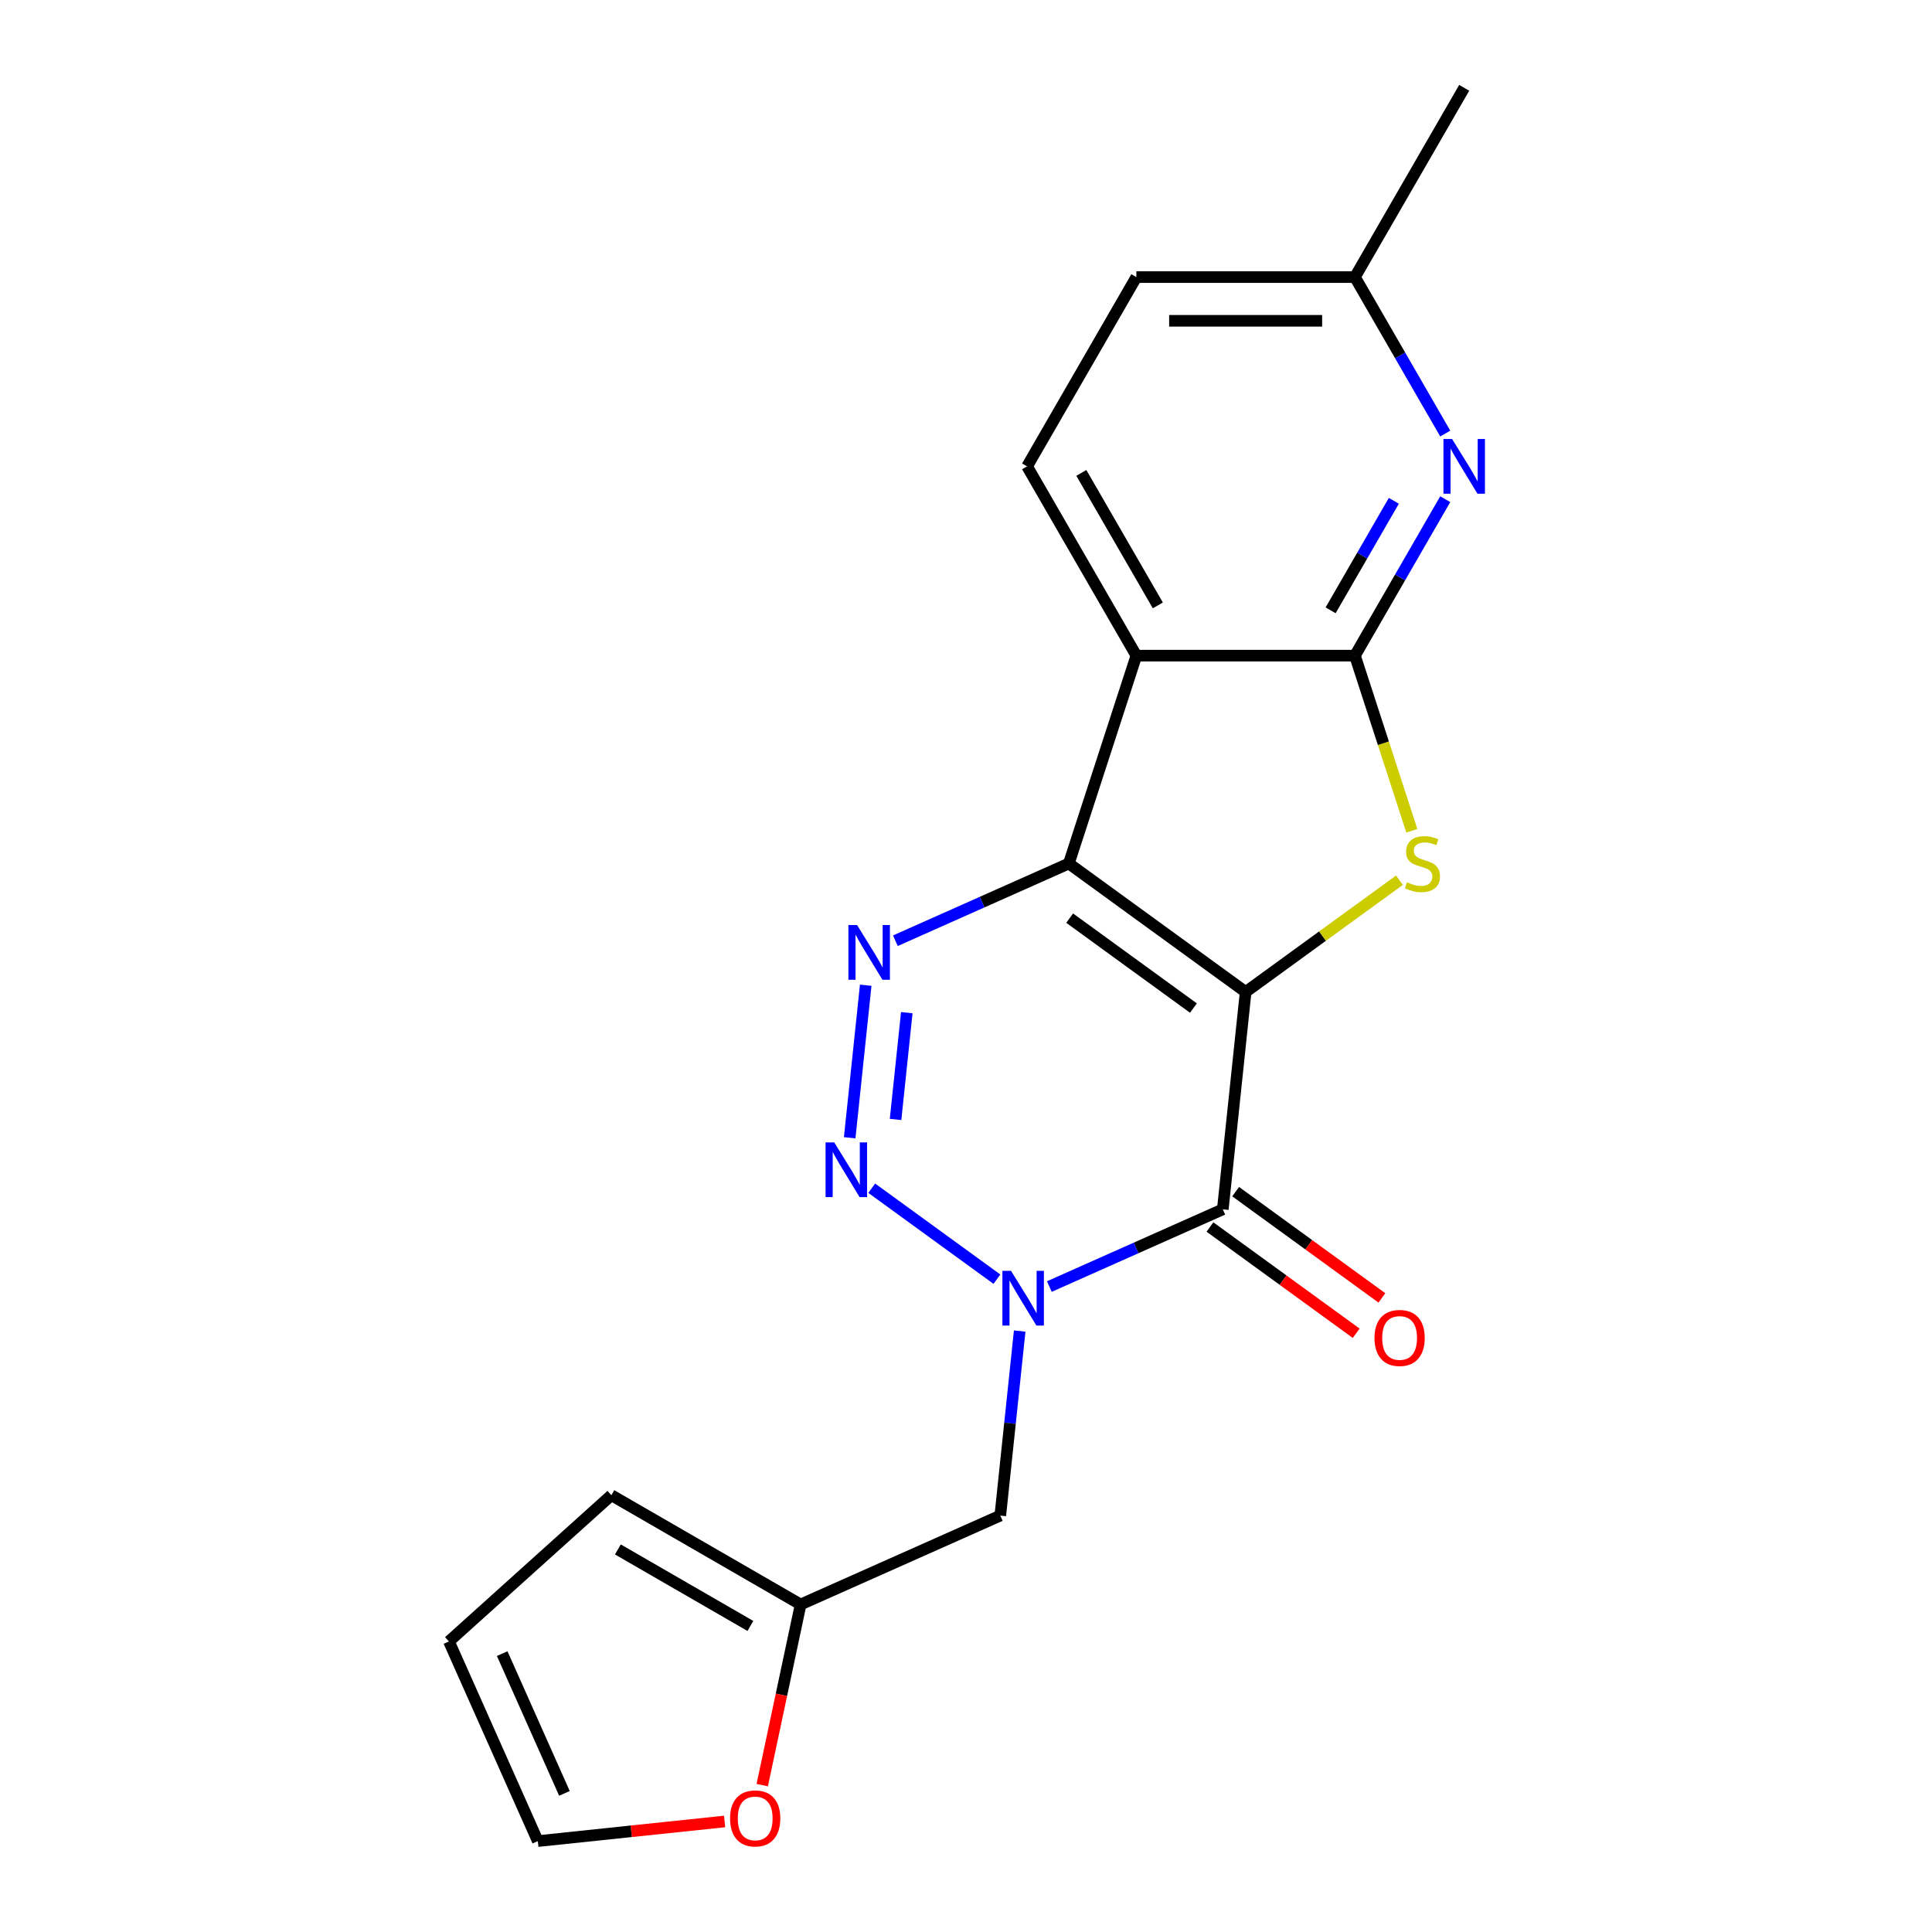 <?xml version='1.0' encoding='iso-8859-1'?>
<svg version='1.1' baseProfile='full'
              xmlns='http://www.w3.org/2000/svg'
                      xmlns:rdkit='http://www.rdkit.org/xml'
                      xmlns:xlink='http://www.w3.org/1999/xlink'
                  xml:space='preserve'
width='1000px' height='1000px' viewBox='0 0 1000 1000'>
<!-- END OF HEADER -->
<rect style='opacity:1.0;fill:#FFFFFF;stroke:none' width='1000' height='1000' x='0' y='0'> </rect>
<path class='bond-0' d='M 644.744,513.442 L 553.224,446.949' style='fill:none;fill-rule:evenodd;stroke:#000000;stroke-width:6px;stroke-linecap:butt;stroke-linejoin:miter;stroke-opacity:1' />
<path class='bond-0' d='M 617.717,521.772 L 553.653,475.227' style='fill:none;fill-rule:evenodd;stroke:#000000;stroke-width:6px;stroke-linecap:butt;stroke-linejoin:miter;stroke-opacity:1' />
<path class='bond-1' d='M 644.744,513.442 L 632.919,625.946' style='fill:none;fill-rule:evenodd;stroke:#000000;stroke-width:6px;stroke-linecap:butt;stroke-linejoin:miter;stroke-opacity:1' />
<path class='bond-3' d='M 644.744,513.442 L 684.549,484.521' style='fill:none;fill-rule:evenodd;stroke:#000000;stroke-width:6px;stroke-linecap:butt;stroke-linejoin:miter;stroke-opacity:1' />
<path class='bond-3' d='M 684.549,484.521 L 724.355,455.6' style='fill:none;fill-rule:evenodd;stroke:#CCCC00;stroke-width:6px;stroke-linecap:butt;stroke-linejoin:miter;stroke-opacity:1' />
<path class='bond-4' d='M 553.224,446.949 L 508.336,466.934' style='fill:none;fill-rule:evenodd;stroke:#000000;stroke-width:6px;stroke-linecap:butt;stroke-linejoin:miter;stroke-opacity:1' />
<path class='bond-4' d='M 508.336,466.934 L 463.448,486.92' style='fill:none;fill-rule:evenodd;stroke:#0000FF;stroke-width:6px;stroke-linecap:butt;stroke-linejoin:miter;stroke-opacity:1' />
<path class='bond-7' d='M 553.224,446.949 L 588.181,339.361' style='fill:none;fill-rule:evenodd;stroke:#000000;stroke-width:6px;stroke-linecap:butt;stroke-linejoin:miter;stroke-opacity:1' />
<path class='bond-2' d='M 632.919,625.946 L 588.031,645.932' style='fill:none;fill-rule:evenodd;stroke:#000000;stroke-width:6px;stroke-linecap:butt;stroke-linejoin:miter;stroke-opacity:1' />
<path class='bond-2' d='M 588.031,645.932 L 543.142,665.917' style='fill:none;fill-rule:evenodd;stroke:#0000FF;stroke-width:6px;stroke-linecap:butt;stroke-linejoin:miter;stroke-opacity:1' />
<path class='bond-12' d='M 626.269,635.098 L 664.115,662.595' style='fill:none;fill-rule:evenodd;stroke:#000000;stroke-width:6px;stroke-linecap:butt;stroke-linejoin:miter;stroke-opacity:1' />
<path class='bond-12' d='M 664.115,662.595 L 701.961,690.092' style='fill:none;fill-rule:evenodd;stroke:#FF0000;stroke-width:6px;stroke-linecap:butt;stroke-linejoin:miter;stroke-opacity:1' />
<path class='bond-12' d='M 639.568,616.794 L 677.414,644.291' style='fill:none;fill-rule:evenodd;stroke:#000000;stroke-width:6px;stroke-linecap:butt;stroke-linejoin:miter;stroke-opacity:1' />
<path class='bond-12' d='M 677.414,644.291 L 715.26,671.788' style='fill:none;fill-rule:evenodd;stroke:#FF0000;stroke-width:6px;stroke-linecap:butt;stroke-linejoin:miter;stroke-opacity:1' />
<path class='bond-5' d='M 516.006,662.101 L 451.204,615.019' style='fill:none;fill-rule:evenodd;stroke:#0000FF;stroke-width:6px;stroke-linecap:butt;stroke-linejoin:miter;stroke-opacity:1' />
<path class='bond-9' d='M 527.789,688.946 L 522.769,736.705' style='fill:none;fill-rule:evenodd;stroke:#0000FF;stroke-width:6px;stroke-linecap:butt;stroke-linejoin:miter;stroke-opacity:1' />
<path class='bond-9' d='M 522.769,736.705 L 517.75,784.463' style='fill:none;fill-rule:evenodd;stroke:#000000;stroke-width:6px;stroke-linecap:butt;stroke-linejoin:miter;stroke-opacity:1' />
<path class='bond-6' d='M 730.756,430.001 L 716.031,384.681' style='fill:none;fill-rule:evenodd;stroke:#CCCC00;stroke-width:6px;stroke-linecap:butt;stroke-linejoin:miter;stroke-opacity:1' />
<path class='bond-6' d='M 716.031,384.681 L 701.306,339.361' style='fill:none;fill-rule:evenodd;stroke:#000000;stroke-width:6px;stroke-linecap:butt;stroke-linejoin:miter;stroke-opacity:1' />
<path class='bond-21' d='M 448.094,509.949 L 439.795,588.904' style='fill:none;fill-rule:evenodd;stroke:#0000FF;stroke-width:6px;stroke-linecap:butt;stroke-linejoin:miter;stroke-opacity:1' />
<path class='bond-21' d='M 469.35,524.157 L 463.541,579.426' style='fill:none;fill-rule:evenodd;stroke:#0000FF;stroke-width:6px;stroke-linecap:butt;stroke-linejoin:miter;stroke-opacity:1' />
<path class='bond-8' d='M 701.306,339.361 L 724.683,298.87' style='fill:none;fill-rule:evenodd;stroke:#000000;stroke-width:6px;stroke-linecap:butt;stroke-linejoin:miter;stroke-opacity:1' />
<path class='bond-8' d='M 724.683,298.87 L 748.06,258.38' style='fill:none;fill-rule:evenodd;stroke:#0000FF;stroke-width:6px;stroke-linecap:butt;stroke-linejoin:miter;stroke-opacity:1' />
<path class='bond-8' d='M 688.725,315.901 L 705.089,287.558' style='fill:none;fill-rule:evenodd;stroke:#000000;stroke-width:6px;stroke-linecap:butt;stroke-linejoin:miter;stroke-opacity:1' />
<path class='bond-8' d='M 705.089,287.558 L 721.453,259.215' style='fill:none;fill-rule:evenodd;stroke:#0000FF;stroke-width:6px;stroke-linecap:butt;stroke-linejoin:miter;stroke-opacity:1' />
<path class='bond-20' d='M 701.306,339.361 L 588.181,339.361' style='fill:none;fill-rule:evenodd;stroke:#000000;stroke-width:6px;stroke-linecap:butt;stroke-linejoin:miter;stroke-opacity:1' />
<path class='bond-10' d='M 588.181,339.361 L 531.619,241.392' style='fill:none;fill-rule:evenodd;stroke:#000000;stroke-width:6px;stroke-linecap:butt;stroke-linejoin:miter;stroke-opacity:1' />
<path class='bond-10' d='M 599.291,313.353 L 559.697,244.775' style='fill:none;fill-rule:evenodd;stroke:#000000;stroke-width:6px;stroke-linecap:butt;stroke-linejoin:miter;stroke-opacity:1' />
<path class='bond-17' d='M 748.06,224.404 L 724.683,183.914' style='fill:none;fill-rule:evenodd;stroke:#0000FF;stroke-width:6px;stroke-linecap:butt;stroke-linejoin:miter;stroke-opacity:1' />
<path class='bond-17' d='M 724.683,183.914 L 701.306,143.423' style='fill:none;fill-rule:evenodd;stroke:#000000;stroke-width:6px;stroke-linecap:butt;stroke-linejoin:miter;stroke-opacity:1' />
<path class='bond-11' d='M 517.75,784.463 L 414.405,830.475' style='fill:none;fill-rule:evenodd;stroke:#000000;stroke-width:6px;stroke-linecap:butt;stroke-linejoin:miter;stroke-opacity:1' />
<path class='bond-18' d='M 531.619,241.392 L 588.181,143.423' style='fill:none;fill-rule:evenodd;stroke:#000000;stroke-width:6px;stroke-linecap:butt;stroke-linejoin:miter;stroke-opacity:1' />
<path class='bond-13' d='M 414.405,830.475 L 404.468,877.227' style='fill:none;fill-rule:evenodd;stroke:#000000;stroke-width:6px;stroke-linecap:butt;stroke-linejoin:miter;stroke-opacity:1' />
<path class='bond-13' d='M 404.468,877.227 L 394.53,923.98' style='fill:none;fill-rule:evenodd;stroke:#FF0000;stroke-width:6px;stroke-linecap:butt;stroke-linejoin:miter;stroke-opacity:1' />
<path class='bond-14' d='M 414.405,830.475 L 316.436,773.913' style='fill:none;fill-rule:evenodd;stroke:#000000;stroke-width:6px;stroke-linecap:butt;stroke-linejoin:miter;stroke-opacity:1' />
<path class='bond-14' d='M 388.397,841.585 L 319.819,801.991' style='fill:none;fill-rule:evenodd;stroke:#000000;stroke-width:6px;stroke-linecap:butt;stroke-linejoin:miter;stroke-opacity:1' />
<path class='bond-15' d='M 375.057,942.791 L 326.719,947.872' style='fill:none;fill-rule:evenodd;stroke:#FF0000;stroke-width:6px;stroke-linecap:butt;stroke-linejoin:miter;stroke-opacity:1' />
<path class='bond-15' d='M 326.719,947.872 L 278.38,952.952' style='fill:none;fill-rule:evenodd;stroke:#000000;stroke-width:6px;stroke-linecap:butt;stroke-linejoin:miter;stroke-opacity:1' />
<path class='bond-16' d='M 316.436,773.913 L 232.369,849.608' style='fill:none;fill-rule:evenodd;stroke:#000000;stroke-width:6px;stroke-linecap:butt;stroke-linejoin:miter;stroke-opacity:1' />
<path class='bond-23' d='M 278.38,952.952 L 232.369,849.608' style='fill:none;fill-rule:evenodd;stroke:#000000;stroke-width:6px;stroke-linecap:butt;stroke-linejoin:miter;stroke-opacity:1' />
<path class='bond-23' d='M 292.148,928.248 L 259.939,855.907' style='fill:none;fill-rule:evenodd;stroke:#000000;stroke-width:6px;stroke-linecap:butt;stroke-linejoin:miter;stroke-opacity:1' />
<path class='bond-19' d='M 701.306,143.423 L 757.868,45.455' style='fill:none;fill-rule:evenodd;stroke:#000000;stroke-width:6px;stroke-linecap:butt;stroke-linejoin:miter;stroke-opacity:1' />
<path class='bond-22' d='M 701.306,143.423 L 588.181,143.423' style='fill:none;fill-rule:evenodd;stroke:#000000;stroke-width:6px;stroke-linecap:butt;stroke-linejoin:miter;stroke-opacity:1' />
<path class='bond-22' d='M 684.337,166.048 L 605.15,166.048' style='fill:none;fill-rule:evenodd;stroke:#000000;stroke-width:6px;stroke-linecap:butt;stroke-linejoin:miter;stroke-opacity:1' />
<path  class='atom-3' d='M 523.314 657.798
L 532.594 672.798
Q 533.514 674.278, 534.994 676.958
Q 536.474 679.638, 536.554 679.798
L 536.554 657.798
L 540.314 657.798
L 540.314 686.118
L 536.434 686.118
L 526.474 669.718
Q 525.314 667.798, 524.074 665.598
Q 522.874 663.398, 522.514 662.718
L 522.514 686.118
L 518.834 686.118
L 518.834 657.798
L 523.314 657.798
' fill='#0000FF'/>
<path  class='atom-4' d='M 728.263 456.669
Q 728.583 456.789, 729.903 457.349
Q 731.223 457.909, 732.663 458.269
Q 734.143 458.589, 735.583 458.589
Q 738.263 458.589, 739.823 457.309
Q 741.383 455.989, 741.383 453.709
Q 741.383 452.149, 740.583 451.189
Q 739.823 450.229, 738.623 449.709
Q 737.423 449.189, 735.423 448.589
Q 732.903 447.829, 731.383 447.109
Q 729.903 446.389, 728.823 444.869
Q 727.783 443.349, 727.783 440.789
Q 727.783 437.229, 730.183 435.029
Q 732.623 432.829, 737.423 432.829
Q 740.703 432.829, 744.423 434.389
L 743.503 437.469
Q 740.103 436.069, 737.543 436.069
Q 734.783 436.069, 733.263 437.229
Q 731.743 438.349, 731.783 440.309
Q 731.783 441.829, 732.543 442.749
Q 733.343 443.669, 734.463 444.189
Q 735.623 444.709, 737.543 445.309
Q 740.103 446.109, 741.623 446.909
Q 743.143 447.709, 744.223 449.349
Q 745.343 450.949, 745.343 453.709
Q 745.343 457.629, 742.703 459.749
Q 740.103 461.829, 735.743 461.829
Q 733.223 461.829, 731.303 461.269
Q 729.423 460.749, 727.183 459.829
L 728.263 456.669
' fill='#CCCC00'/>
<path  class='atom-5' d='M 443.619 478.801
L 452.899 493.801
Q 453.819 495.281, 455.299 497.961
Q 456.779 500.641, 456.859 500.801
L 456.859 478.801
L 460.619 478.801
L 460.619 507.121
L 456.739 507.121
L 446.779 490.721
Q 445.619 488.801, 444.379 486.601
Q 443.179 484.401, 442.819 483.721
L 442.819 507.121
L 439.139 507.121
L 439.139 478.801
L 443.619 478.801
' fill='#0000FF'/>
<path  class='atom-6' d='M 431.795 591.305
L 441.075 606.305
Q 441.995 607.785, 443.475 610.465
Q 444.955 613.145, 445.035 613.305
L 445.035 591.305
L 448.795 591.305
L 448.795 619.625
L 444.915 619.625
L 434.955 603.225
Q 433.795 601.305, 432.555 599.105
Q 431.355 596.905, 430.995 596.225
L 430.995 619.625
L 427.315 619.625
L 427.315 591.305
L 431.795 591.305
' fill='#0000FF'/>
<path  class='atom-9' d='M 751.608 227.232
L 760.888 242.232
Q 761.808 243.712, 763.288 246.392
Q 764.768 249.072, 764.848 249.232
L 764.848 227.232
L 768.608 227.232
L 768.608 255.552
L 764.728 255.552
L 754.768 239.152
Q 753.608 237.232, 752.368 235.032
Q 751.168 232.832, 750.808 232.152
L 750.808 255.552
L 747.128 255.552
L 747.128 227.232
L 751.608 227.232
' fill='#0000FF'/>
<path  class='atom-13' d='M 711.438 692.519
Q 711.438 685.719, 714.798 681.919
Q 718.158 678.119, 724.438 678.119
Q 730.718 678.119, 734.078 681.919
Q 737.438 685.719, 737.438 692.519
Q 737.438 699.399, 734.038 703.319
Q 730.638 707.199, 724.438 707.199
Q 718.198 707.199, 714.798 703.319
Q 711.438 699.439, 711.438 692.519
M 724.438 703.999
Q 728.758 703.999, 731.078 701.119
Q 733.438 698.199, 733.438 692.519
Q 733.438 686.959, 731.078 684.159
Q 728.758 681.319, 724.438 681.319
Q 720.118 681.319, 717.758 684.119
Q 715.438 686.919, 715.438 692.519
Q 715.438 698.239, 717.758 701.119
Q 720.118 703.999, 724.438 703.999
' fill='#FF0000'/>
<path  class='atom-14' d='M 377.885 941.208
Q 377.885 934.408, 381.245 930.608
Q 384.605 926.808, 390.885 926.808
Q 397.165 926.808, 400.525 930.608
Q 403.885 934.408, 403.885 941.208
Q 403.885 948.088, 400.485 952.008
Q 397.085 955.888, 390.885 955.888
Q 384.645 955.888, 381.245 952.008
Q 377.885 948.128, 377.885 941.208
M 390.885 952.688
Q 395.205 952.688, 397.525 949.808
Q 399.885 946.888, 399.885 941.208
Q 399.885 935.648, 397.525 932.848
Q 395.205 930.008, 390.885 930.008
Q 386.565 930.008, 384.205 932.808
Q 381.885 935.608, 381.885 941.208
Q 381.885 946.928, 384.205 949.808
Q 386.565 952.688, 390.885 952.688
' fill='#FF0000'/>
</svg>
